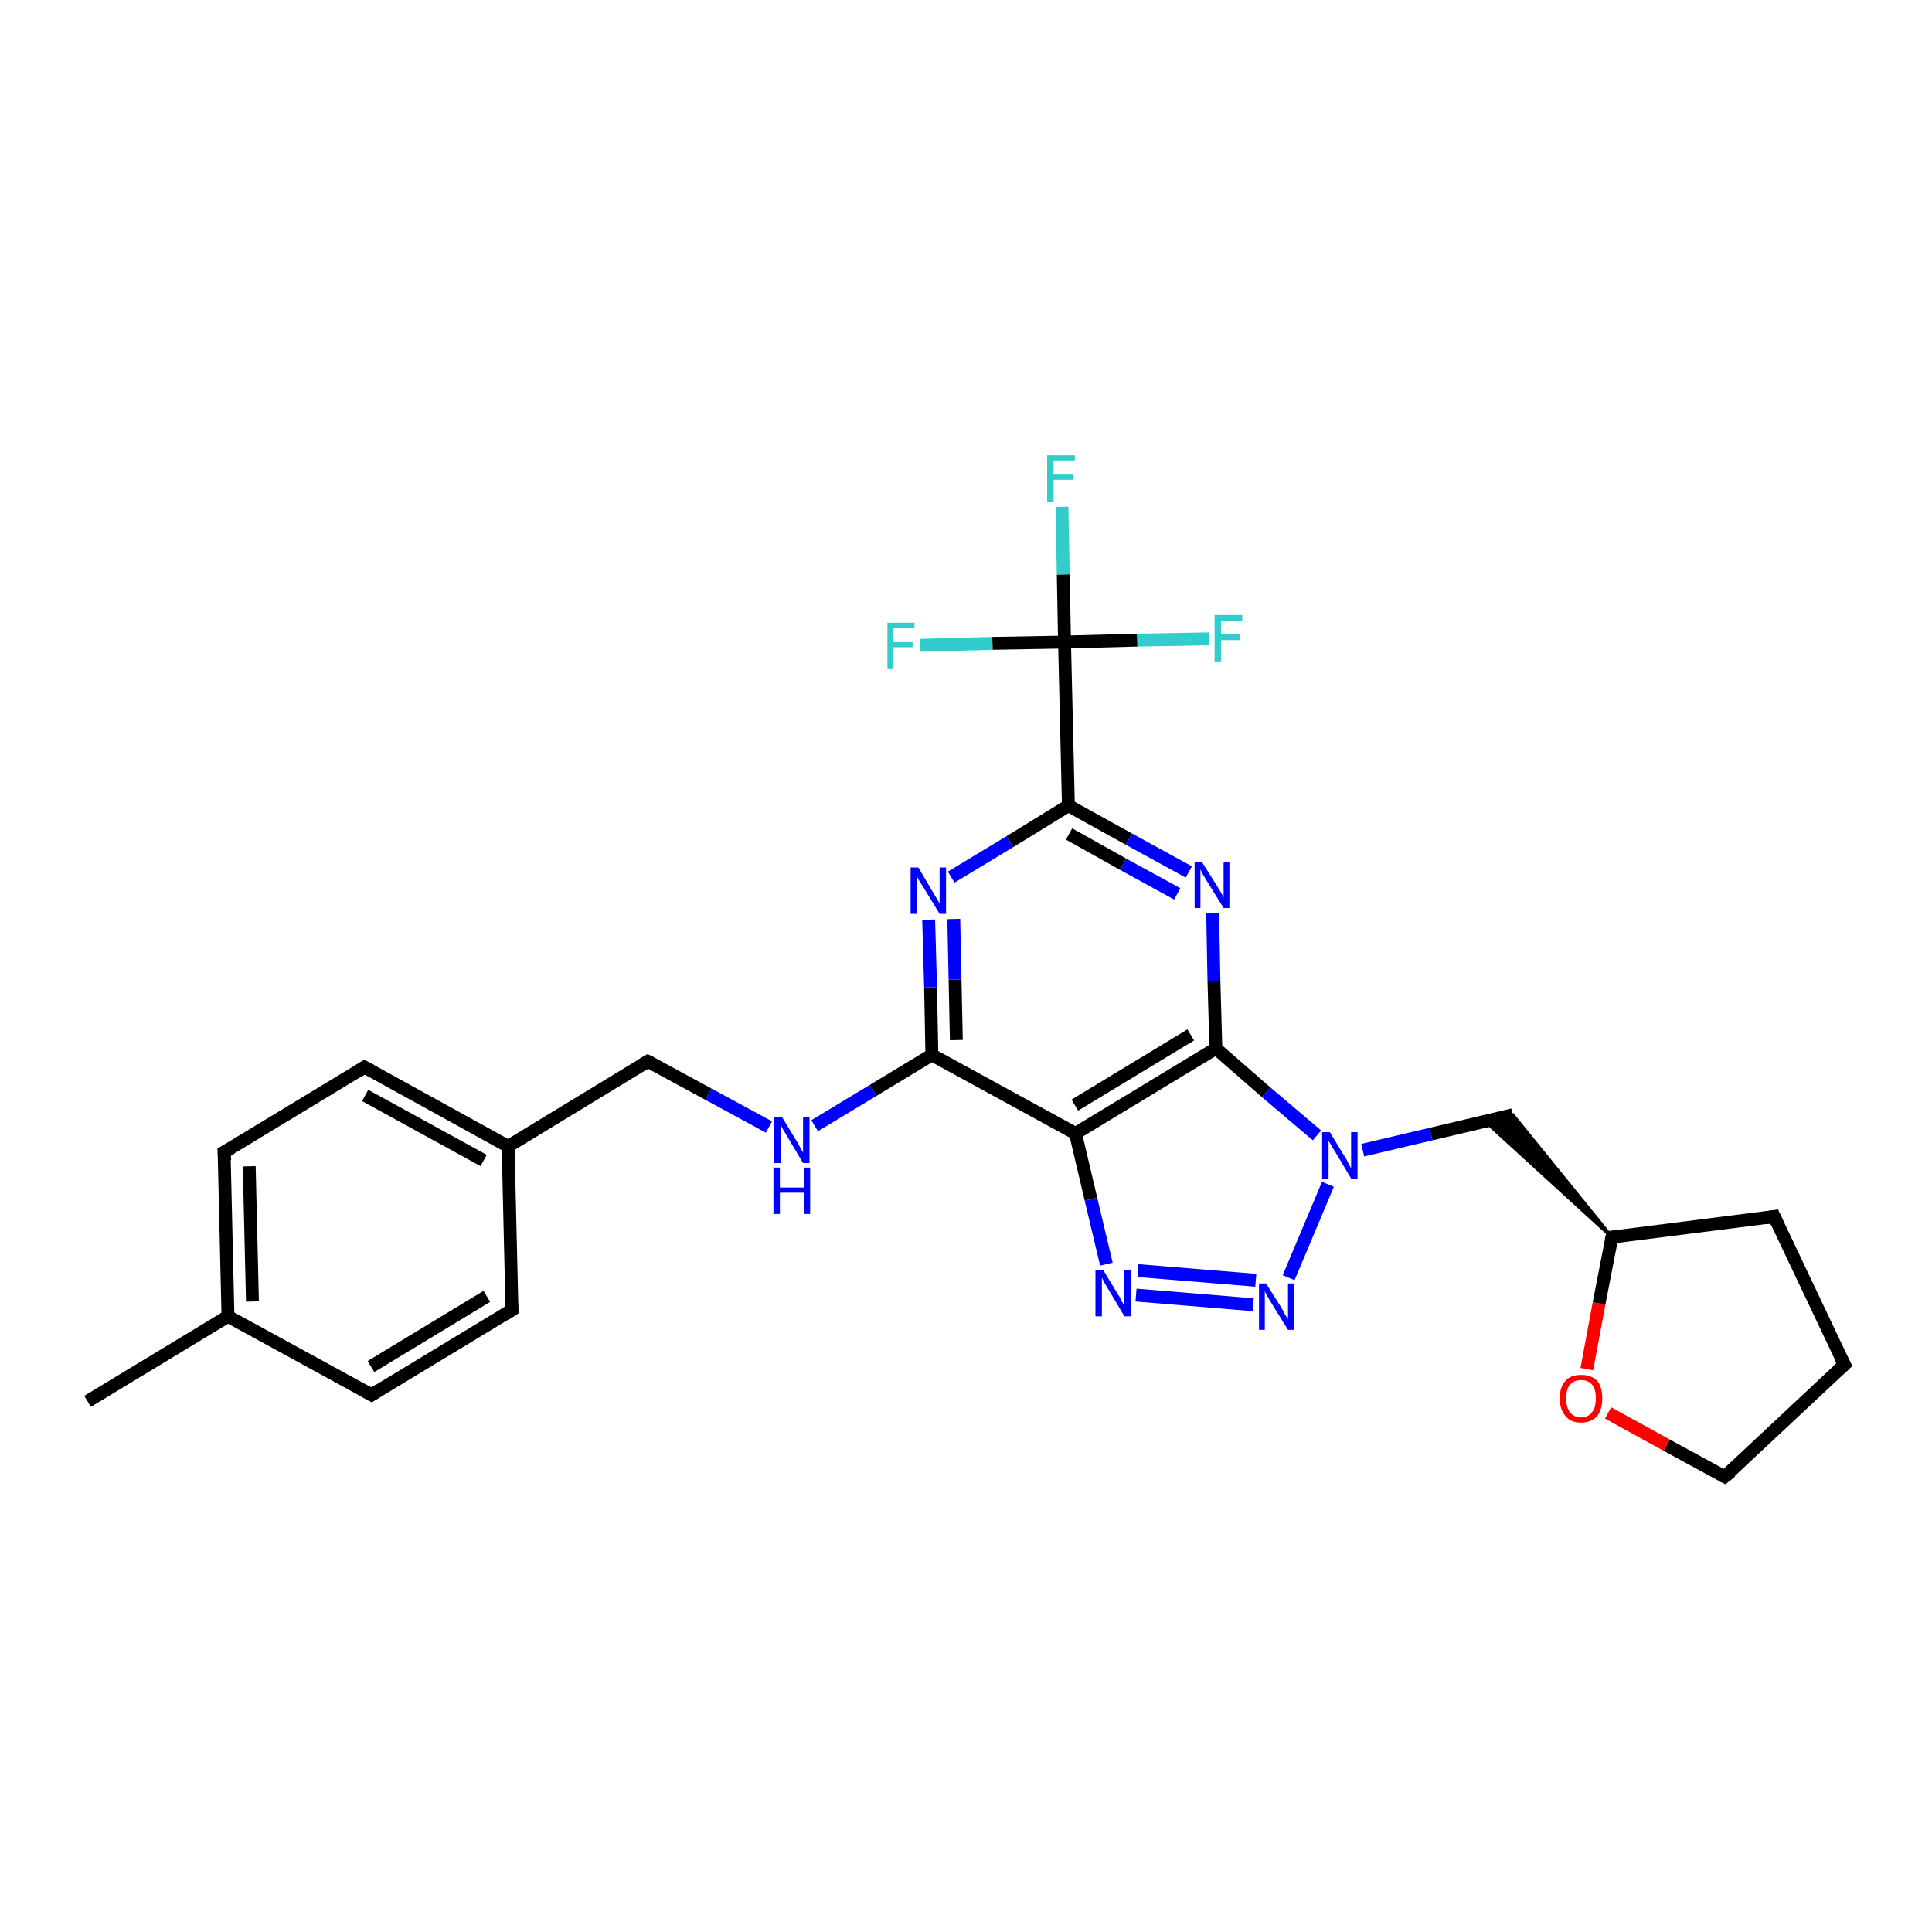 <?xml version='1.0' encoding='iso-8859-1'?>
<svg version='1.1' baseProfile='full'
              xmlns='http://www.w3.org/2000/svg'
                      xmlns:rdkit='http://www.rdkit.org/xml'
                      xmlns:xlink='http://www.w3.org/1999/xlink'
                  xml:space='preserve'
width='300px' height='300px' viewBox='0 0 300 300'>
<!-- END OF HEADER -->
<rect style='opacity:1.0;fill:#FFFFFF;stroke:none' width='300.0' height='300.0' x='0.0' y='0.0'> </rect>
<path class='bond-0 atom-0 atom-1' d='M 13.6,217.6 L 35.4,204.4' style='fill:none;fill-rule:evenodd;stroke:#000000;stroke-width:2.0px;stroke-linecap:butt;stroke-linejoin:miter;stroke-opacity:1' />
<path class='bond-1 atom-1 atom-2' d='M 35.4,204.4 L 34.8,178.9' style='fill:none;fill-rule:evenodd;stroke:#000000;stroke-width:2.0px;stroke-linecap:butt;stroke-linejoin:miter;stroke-opacity:1' />
<path class='bond-1 atom-1 atom-2' d='M 39.2,202.1 L 38.7,181.1' style='fill:none;fill-rule:evenodd;stroke:#000000;stroke-width:2.0px;stroke-linecap:butt;stroke-linejoin:miter;stroke-opacity:1' />
<path class='bond-2 atom-2 atom-3' d='M 34.8,178.9 L 56.6,165.7' style='fill:none;fill-rule:evenodd;stroke:#000000;stroke-width:2.0px;stroke-linecap:butt;stroke-linejoin:miter;stroke-opacity:1' />
<path class='bond-3 atom-3 atom-4' d='M 56.6,165.7 L 78.9,178.0' style='fill:none;fill-rule:evenodd;stroke:#000000;stroke-width:2.0px;stroke-linecap:butt;stroke-linejoin:miter;stroke-opacity:1' />
<path class='bond-3 atom-3 atom-4' d='M 56.7,170.1 L 75.1,180.2' style='fill:none;fill-rule:evenodd;stroke:#000000;stroke-width:2.0px;stroke-linecap:butt;stroke-linejoin:miter;stroke-opacity:1' />
<path class='bond-4 atom-4 atom-5' d='M 78.9,178.0 L 100.6,164.8' style='fill:none;fill-rule:evenodd;stroke:#000000;stroke-width:2.0px;stroke-linecap:butt;stroke-linejoin:miter;stroke-opacity:1' />
<path class='bond-5 atom-5 atom-6' d='M 100.6,164.8 L 110.0,169.9' style='fill:none;fill-rule:evenodd;stroke:#000000;stroke-width:2.0px;stroke-linecap:butt;stroke-linejoin:miter;stroke-opacity:1' />
<path class='bond-5 atom-5 atom-6' d='M 110.0,169.9 L 119.4,175.0' style='fill:none;fill-rule:evenodd;stroke:#0000FF;stroke-width:2.0px;stroke-linecap:butt;stroke-linejoin:miter;stroke-opacity:1' />
<path class='bond-6 atom-6 atom-7' d='M 126.5,174.8 L 135.6,169.3' style='fill:none;fill-rule:evenodd;stroke:#0000FF;stroke-width:2.0px;stroke-linecap:butt;stroke-linejoin:miter;stroke-opacity:1' />
<path class='bond-6 atom-6 atom-7' d='M 135.6,169.3 L 144.7,163.8' style='fill:none;fill-rule:evenodd;stroke:#000000;stroke-width:2.0px;stroke-linecap:butt;stroke-linejoin:miter;stroke-opacity:1' />
<path class='bond-7 atom-7 atom-8' d='M 144.7,163.8 L 144.5,153.3' style='fill:none;fill-rule:evenodd;stroke:#000000;stroke-width:2.0px;stroke-linecap:butt;stroke-linejoin:miter;stroke-opacity:1' />
<path class='bond-7 atom-7 atom-8' d='M 144.5,153.3 L 144.2,142.8' style='fill:none;fill-rule:evenodd;stroke:#0000FF;stroke-width:2.0px;stroke-linecap:butt;stroke-linejoin:miter;stroke-opacity:1' />
<path class='bond-7 atom-7 atom-8' d='M 148.5,161.5 L 148.3,152.1' style='fill:none;fill-rule:evenodd;stroke:#000000;stroke-width:2.0px;stroke-linecap:butt;stroke-linejoin:miter;stroke-opacity:1' />
<path class='bond-7 atom-7 atom-8' d='M 148.3,152.1 L 148.1,142.7' style='fill:none;fill-rule:evenodd;stroke:#0000FF;stroke-width:2.0px;stroke-linecap:butt;stroke-linejoin:miter;stroke-opacity:1' />
<path class='bond-8 atom-8 atom-9' d='M 147.7,136.2 L 156.8,130.7' style='fill:none;fill-rule:evenodd;stroke:#0000FF;stroke-width:2.0px;stroke-linecap:butt;stroke-linejoin:miter;stroke-opacity:1' />
<path class='bond-8 atom-8 atom-9' d='M 156.8,130.7 L 165.9,125.1' style='fill:none;fill-rule:evenodd;stroke:#000000;stroke-width:2.0px;stroke-linecap:butt;stroke-linejoin:miter;stroke-opacity:1' />
<path class='bond-9 atom-9 atom-10' d='M 165.9,125.1 L 175.3,130.3' style='fill:none;fill-rule:evenodd;stroke:#000000;stroke-width:2.0px;stroke-linecap:butt;stroke-linejoin:miter;stroke-opacity:1' />
<path class='bond-9 atom-9 atom-10' d='M 175.3,130.3 L 184.6,135.4' style='fill:none;fill-rule:evenodd;stroke:#0000FF;stroke-width:2.0px;stroke-linecap:butt;stroke-linejoin:miter;stroke-opacity:1' />
<path class='bond-9 atom-9 atom-10' d='M 166.0,129.5 L 174.4,134.2' style='fill:none;fill-rule:evenodd;stroke:#000000;stroke-width:2.0px;stroke-linecap:butt;stroke-linejoin:miter;stroke-opacity:1' />
<path class='bond-9 atom-9 atom-10' d='M 174.4,134.2 L 182.8,138.8' style='fill:none;fill-rule:evenodd;stroke:#0000FF;stroke-width:2.0px;stroke-linecap:butt;stroke-linejoin:miter;stroke-opacity:1' />
<path class='bond-10 atom-10 atom-11' d='M 188.3,141.8 L 188.5,152.3' style='fill:none;fill-rule:evenodd;stroke:#0000FF;stroke-width:2.0px;stroke-linecap:butt;stroke-linejoin:miter;stroke-opacity:1' />
<path class='bond-10 atom-10 atom-11' d='M 188.5,152.3 L 188.8,162.8' style='fill:none;fill-rule:evenodd;stroke:#000000;stroke-width:2.0px;stroke-linecap:butt;stroke-linejoin:miter;stroke-opacity:1' />
<path class='bond-11 atom-11 atom-12' d='M 188.8,162.8 L 196.6,169.6' style='fill:none;fill-rule:evenodd;stroke:#000000;stroke-width:2.0px;stroke-linecap:butt;stroke-linejoin:miter;stroke-opacity:1' />
<path class='bond-11 atom-11 atom-12' d='M 196.6,169.6 L 204.5,176.3' style='fill:none;fill-rule:evenodd;stroke:#0000FF;stroke-width:2.0px;stroke-linecap:butt;stroke-linejoin:miter;stroke-opacity:1' />
<path class='bond-12 atom-12 atom-13' d='M 211.6,178.6 L 222.2,176.1' style='fill:none;fill-rule:evenodd;stroke:#0000FF;stroke-width:2.0px;stroke-linecap:butt;stroke-linejoin:miter;stroke-opacity:1' />
<path class='bond-12 atom-12 atom-13' d='M 222.2,176.1 L 234.9,173.1' style='fill:none;fill-rule:evenodd;stroke:#000000;stroke-width:2.0px;stroke-linecap:butt;stroke-linejoin:miter;stroke-opacity:1' />
<path class='bond-13 atom-14 atom-13' d='M 250.3,192.1 L 230.6,174.1 L 234.9,173.1 Z' style='fill:#000000;fill-rule:evenodd;fill-opacity:1;stroke:#000000;stroke-width:0.5px;stroke-linecap:butt;stroke-linejoin:miter;stroke-opacity:1;' />
<path class='bond-14 atom-14 atom-15' d='M 250.3,192.1 L 275.5,188.9' style='fill:none;fill-rule:evenodd;stroke:#000000;stroke-width:2.0px;stroke-linecap:butt;stroke-linejoin:miter;stroke-opacity:1' />
<path class='bond-15 atom-15 atom-16' d='M 275.5,188.9 L 286.4,211.9' style='fill:none;fill-rule:evenodd;stroke:#000000;stroke-width:2.0px;stroke-linecap:butt;stroke-linejoin:miter;stroke-opacity:1' />
<path class='bond-16 atom-16 atom-17' d='M 286.4,211.9 L 267.8,229.3' style='fill:none;fill-rule:evenodd;stroke:#000000;stroke-width:2.0px;stroke-linecap:butt;stroke-linejoin:miter;stroke-opacity:1' />
<path class='bond-17 atom-17 atom-18' d='M 267.8,229.3 L 258.8,224.4' style='fill:none;fill-rule:evenodd;stroke:#000000;stroke-width:2.0px;stroke-linecap:butt;stroke-linejoin:miter;stroke-opacity:1' />
<path class='bond-17 atom-17 atom-18' d='M 258.8,224.4 L 249.7,219.4' style='fill:none;fill-rule:evenodd;stroke:#FF0000;stroke-width:2.0px;stroke-linecap:butt;stroke-linejoin:miter;stroke-opacity:1' />
<path class='bond-18 atom-12 atom-19' d='M 206.2,183.9 L 200.1,198.4' style='fill:none;fill-rule:evenodd;stroke:#0000FF;stroke-width:2.0px;stroke-linecap:butt;stroke-linejoin:miter;stroke-opacity:1' />
<path class='bond-19 atom-19 atom-20' d='M 194.6,202.6 L 176.4,201.1' style='fill:none;fill-rule:evenodd;stroke:#0000FF;stroke-width:2.0px;stroke-linecap:butt;stroke-linejoin:miter;stroke-opacity:1' />
<path class='bond-19 atom-19 atom-20' d='M 195.0,198.8 L 176.7,197.3' style='fill:none;fill-rule:evenodd;stroke:#0000FF;stroke-width:2.0px;stroke-linecap:butt;stroke-linejoin:miter;stroke-opacity:1' />
<path class='bond-20 atom-20 atom-21' d='M 171.8,196.3 L 169.4,186.2' style='fill:none;fill-rule:evenodd;stroke:#0000FF;stroke-width:2.0px;stroke-linecap:butt;stroke-linejoin:miter;stroke-opacity:1' />
<path class='bond-20 atom-20 atom-21' d='M 169.4,186.2 L 167.0,176.0' style='fill:none;fill-rule:evenodd;stroke:#000000;stroke-width:2.0px;stroke-linecap:butt;stroke-linejoin:miter;stroke-opacity:1' />
<path class='bond-21 atom-9 atom-22' d='M 165.9,125.1 L 165.3,99.7' style='fill:none;fill-rule:evenodd;stroke:#000000;stroke-width:2.0px;stroke-linecap:butt;stroke-linejoin:miter;stroke-opacity:1' />
<path class='bond-22 atom-22 atom-23' d='M 165.3,99.7 L 165.1,89.2' style='fill:none;fill-rule:evenodd;stroke:#000000;stroke-width:2.0px;stroke-linecap:butt;stroke-linejoin:miter;stroke-opacity:1' />
<path class='bond-22 atom-22 atom-23' d='M 165.1,89.2 L 164.9,78.7' style='fill:none;fill-rule:evenodd;stroke:#33CCCC;stroke-width:2.0px;stroke-linecap:butt;stroke-linejoin:miter;stroke-opacity:1' />
<path class='bond-23 atom-22 atom-24' d='M 165.3,99.7 L 176.6,99.4' style='fill:none;fill-rule:evenodd;stroke:#000000;stroke-width:2.0px;stroke-linecap:butt;stroke-linejoin:miter;stroke-opacity:1' />
<path class='bond-23 atom-22 atom-24' d='M 176.6,99.4 L 187.8,99.2' style='fill:none;fill-rule:evenodd;stroke:#33CCCC;stroke-width:2.0px;stroke-linecap:butt;stroke-linejoin:miter;stroke-opacity:1' />
<path class='bond-24 atom-22 atom-25' d='M 165.3,99.7 L 154.1,99.9' style='fill:none;fill-rule:evenodd;stroke:#000000;stroke-width:2.0px;stroke-linecap:butt;stroke-linejoin:miter;stroke-opacity:1' />
<path class='bond-24 atom-22 atom-25' d='M 154.1,99.9 L 142.9,100.2' style='fill:none;fill-rule:evenodd;stroke:#33CCCC;stroke-width:2.0px;stroke-linecap:butt;stroke-linejoin:miter;stroke-opacity:1' />
<path class='bond-25 atom-4 atom-26' d='M 78.9,178.0 L 79.5,203.4' style='fill:none;fill-rule:evenodd;stroke:#000000;stroke-width:2.0px;stroke-linecap:butt;stroke-linejoin:miter;stroke-opacity:1' />
<path class='bond-26 atom-26 atom-27' d='M 79.5,203.4 L 57.7,216.6' style='fill:none;fill-rule:evenodd;stroke:#000000;stroke-width:2.0px;stroke-linecap:butt;stroke-linejoin:miter;stroke-opacity:1' />
<path class='bond-26 atom-26 atom-27' d='M 75.6,201.3 L 57.6,212.2' style='fill:none;fill-rule:evenodd;stroke:#000000;stroke-width:2.0px;stroke-linecap:butt;stroke-linejoin:miter;stroke-opacity:1' />
<path class='bond-27 atom-27 atom-1' d='M 57.7,216.6 L 35.4,204.4' style='fill:none;fill-rule:evenodd;stroke:#000000;stroke-width:2.0px;stroke-linecap:butt;stroke-linejoin:miter;stroke-opacity:1' />
<path class='bond-28 atom-21 atom-7' d='M 167.0,176.0 L 144.7,163.8' style='fill:none;fill-rule:evenodd;stroke:#000000;stroke-width:2.0px;stroke-linecap:butt;stroke-linejoin:miter;stroke-opacity:1' />
<path class='bond-29 atom-21 atom-11' d='M 167.0,176.0 L 188.8,162.8' style='fill:none;fill-rule:evenodd;stroke:#000000;stroke-width:2.0px;stroke-linecap:butt;stroke-linejoin:miter;stroke-opacity:1' />
<path class='bond-29 atom-21 atom-11' d='M 166.9,171.6 L 184.9,160.7' style='fill:none;fill-rule:evenodd;stroke:#000000;stroke-width:2.0px;stroke-linecap:butt;stroke-linejoin:miter;stroke-opacity:1' />
<path class='bond-30 atom-18 atom-14' d='M 246.4,212.6 L 248.3,202.4' style='fill:none;fill-rule:evenodd;stroke:#FF0000;stroke-width:2.0px;stroke-linecap:butt;stroke-linejoin:miter;stroke-opacity:1' />
<path class='bond-30 atom-18 atom-14' d='M 248.3,202.4 L 250.3,192.1' style='fill:none;fill-rule:evenodd;stroke:#000000;stroke-width:2.0px;stroke-linecap:butt;stroke-linejoin:miter;stroke-opacity:1' />
<path d='M 34.9,180.2 L 34.8,178.9 L 35.9,178.3' style='fill:none;stroke:#000000;stroke-width:2.0px;stroke-linecap:butt;stroke-linejoin:miter;stroke-opacity:1;' />
<path d='M 55.5,166.4 L 56.6,165.7 L 57.7,166.3' style='fill:none;stroke:#000000;stroke-width:2.0px;stroke-linecap:butt;stroke-linejoin:miter;stroke-opacity:1;' />
<path d='M 99.6,165.4 L 100.6,164.8 L 101.1,165.0' style='fill:none;stroke:#000000;stroke-width:2.0px;stroke-linecap:butt;stroke-linejoin:miter;stroke-opacity:1;' />
<path d='M 251.5,192.0 L 250.3,192.1 L 250.2,192.6' style='fill:none;stroke:#000000;stroke-width:2.0px;stroke-linecap:butt;stroke-linejoin:miter;stroke-opacity:1;' />
<path d='M 274.2,189.1 L 275.5,188.9 L 276.0,190.0' style='fill:none;stroke:#000000;stroke-width:2.0px;stroke-linecap:butt;stroke-linejoin:miter;stroke-opacity:1;' />
<path d='M 285.8,210.8 L 286.4,211.9 L 285.4,212.8' style='fill:none;stroke:#000000;stroke-width:2.0px;stroke-linecap:butt;stroke-linejoin:miter;stroke-opacity:1;' />
<path d='M 268.8,228.5 L 267.8,229.3 L 267.4,229.1' style='fill:none;stroke:#000000;stroke-width:2.0px;stroke-linecap:butt;stroke-linejoin:miter;stroke-opacity:1;' />
<path d='M 79.4,202.1 L 79.5,203.4 L 78.4,204.1' style='fill:none;stroke:#000000;stroke-width:2.0px;stroke-linecap:butt;stroke-linejoin:miter;stroke-opacity:1;' />
<path d='M 58.8,215.9 L 57.7,216.6 L 56.6,216.0' style='fill:none;stroke:#000000;stroke-width:2.0px;stroke-linecap:butt;stroke-linejoin:miter;stroke-opacity:1;' />
<path class='atom-6' d='M 121.4 173.4
L 123.7 177.2
Q 124.0 177.6, 124.3 178.3
Q 124.7 178.9, 124.7 179.0
L 124.7 173.4
L 125.7 173.4
L 125.7 180.6
L 124.7 180.6
L 122.2 176.4
Q 121.9 175.9, 121.6 175.4
Q 121.3 174.8, 121.2 174.6
L 121.2 180.6
L 120.2 180.6
L 120.2 173.4
L 121.4 173.4
' fill='#0000FF'/>
<path class='atom-6' d='M 120.1 181.3
L 121.1 181.3
L 121.1 184.4
L 124.8 184.4
L 124.8 181.3
L 125.8 181.3
L 125.8 188.5
L 124.8 188.5
L 124.8 185.2
L 121.1 185.2
L 121.1 188.5
L 120.1 188.5
L 120.1 181.3
' fill='#0000FF'/>
<path class='atom-8' d='M 142.6 134.7
L 144.9 138.6
Q 145.1 138.9, 145.5 139.6
Q 145.9 140.3, 145.9 140.3
L 145.9 134.7
L 146.9 134.7
L 146.9 141.9
L 145.9 141.9
L 143.4 137.8
Q 143.1 137.3, 142.7 136.7
Q 142.4 136.2, 142.4 136.0
L 142.4 141.9
L 141.4 141.9
L 141.4 134.7
L 142.6 134.7
' fill='#0000FF'/>
<path class='atom-10' d='M 186.6 133.8
L 189.0 137.6
Q 189.2 138.0, 189.6 138.6
Q 190.0 139.3, 190.0 139.4
L 190.0 133.8
L 190.9 133.8
L 190.9 141.0
L 190.0 141.0
L 187.4 136.8
Q 187.1 136.3, 186.8 135.8
Q 186.5 135.2, 186.4 135.0
L 186.4 141.0
L 185.5 141.0
L 185.5 133.8
L 186.6 133.8
' fill='#0000FF'/>
<path class='atom-12' d='M 206.5 175.8
L 208.8 179.6
Q 209.1 180.0, 209.4 180.7
Q 209.8 181.4, 209.8 181.4
L 209.8 175.8
L 210.8 175.8
L 210.8 183.0
L 209.8 183.0
L 207.3 178.8
Q 207.0 178.4, 206.7 177.8
Q 206.3 177.2, 206.3 177.1
L 206.3 183.0
L 205.3 183.0
L 205.3 175.8
L 206.5 175.8
' fill='#0000FF'/>
<path class='atom-18' d='M 242.2 217.1
Q 242.2 215.4, 243.1 214.4
Q 243.9 213.5, 245.5 213.5
Q 247.1 213.5, 248.0 214.4
Q 248.8 215.4, 248.8 217.1
Q 248.8 218.9, 248.0 219.9
Q 247.1 220.9, 245.5 220.9
Q 243.9 220.9, 243.1 219.9
Q 242.2 218.9, 242.2 217.1
M 245.5 220.1
Q 246.6 220.1, 247.2 219.3
Q 247.8 218.6, 247.8 217.1
Q 247.8 215.7, 247.2 215.0
Q 246.6 214.3, 245.5 214.3
Q 244.4 214.3, 243.8 215.0
Q 243.2 215.7, 243.2 217.1
Q 243.2 218.6, 243.8 219.3
Q 244.4 220.1, 245.5 220.1
' fill='#FF0000'/>
<path class='atom-19' d='M 196.6 199.3
L 199.0 203.1
Q 199.2 203.5, 199.6 204.2
Q 200.0 204.8, 200.0 204.9
L 200.0 199.3
L 201.0 199.3
L 201.0 206.5
L 200.0 206.5
L 197.4 202.3
Q 197.1 201.8, 196.8 201.3
Q 196.5 200.7, 196.4 200.5
L 196.4 206.5
L 195.5 206.5
L 195.5 199.3
L 196.6 199.3
' fill='#0000FF'/>
<path class='atom-20' d='M 171.3 197.2
L 173.6 201.0
Q 173.9 201.4, 174.2 202.1
Q 174.6 202.7, 174.6 202.8
L 174.6 197.2
L 175.6 197.2
L 175.6 204.4
L 174.6 204.4
L 172.1 200.2
Q 171.8 199.7, 171.5 199.2
Q 171.2 198.6, 171.1 198.4
L 171.1 204.4
L 170.1 204.4
L 170.1 197.2
L 171.3 197.2
' fill='#0000FF'/>
<path class='atom-23' d='M 162.6 70.7
L 166.9 70.7
L 166.9 71.5
L 163.6 71.5
L 163.6 73.7
L 166.6 73.7
L 166.6 74.5
L 163.6 74.5
L 163.6 77.9
L 162.6 77.9
L 162.6 70.7
' fill='#33CCCC'/>
<path class='atom-24' d='M 188.6 95.5
L 192.9 95.5
L 192.9 96.4
L 189.6 96.4
L 189.6 98.5
L 192.6 98.5
L 192.6 99.4
L 189.6 99.4
L 189.6 102.7
L 188.6 102.7
L 188.6 95.5
' fill='#33CCCC'/>
<path class='atom-25' d='M 137.8 96.7
L 142.0 96.7
L 142.0 97.5
L 138.7 97.5
L 138.7 99.7
L 141.7 99.7
L 141.7 100.5
L 138.7 100.5
L 138.7 103.9
L 137.8 103.9
L 137.8 96.7
' fill='#33CCCC'/>
</svg>
